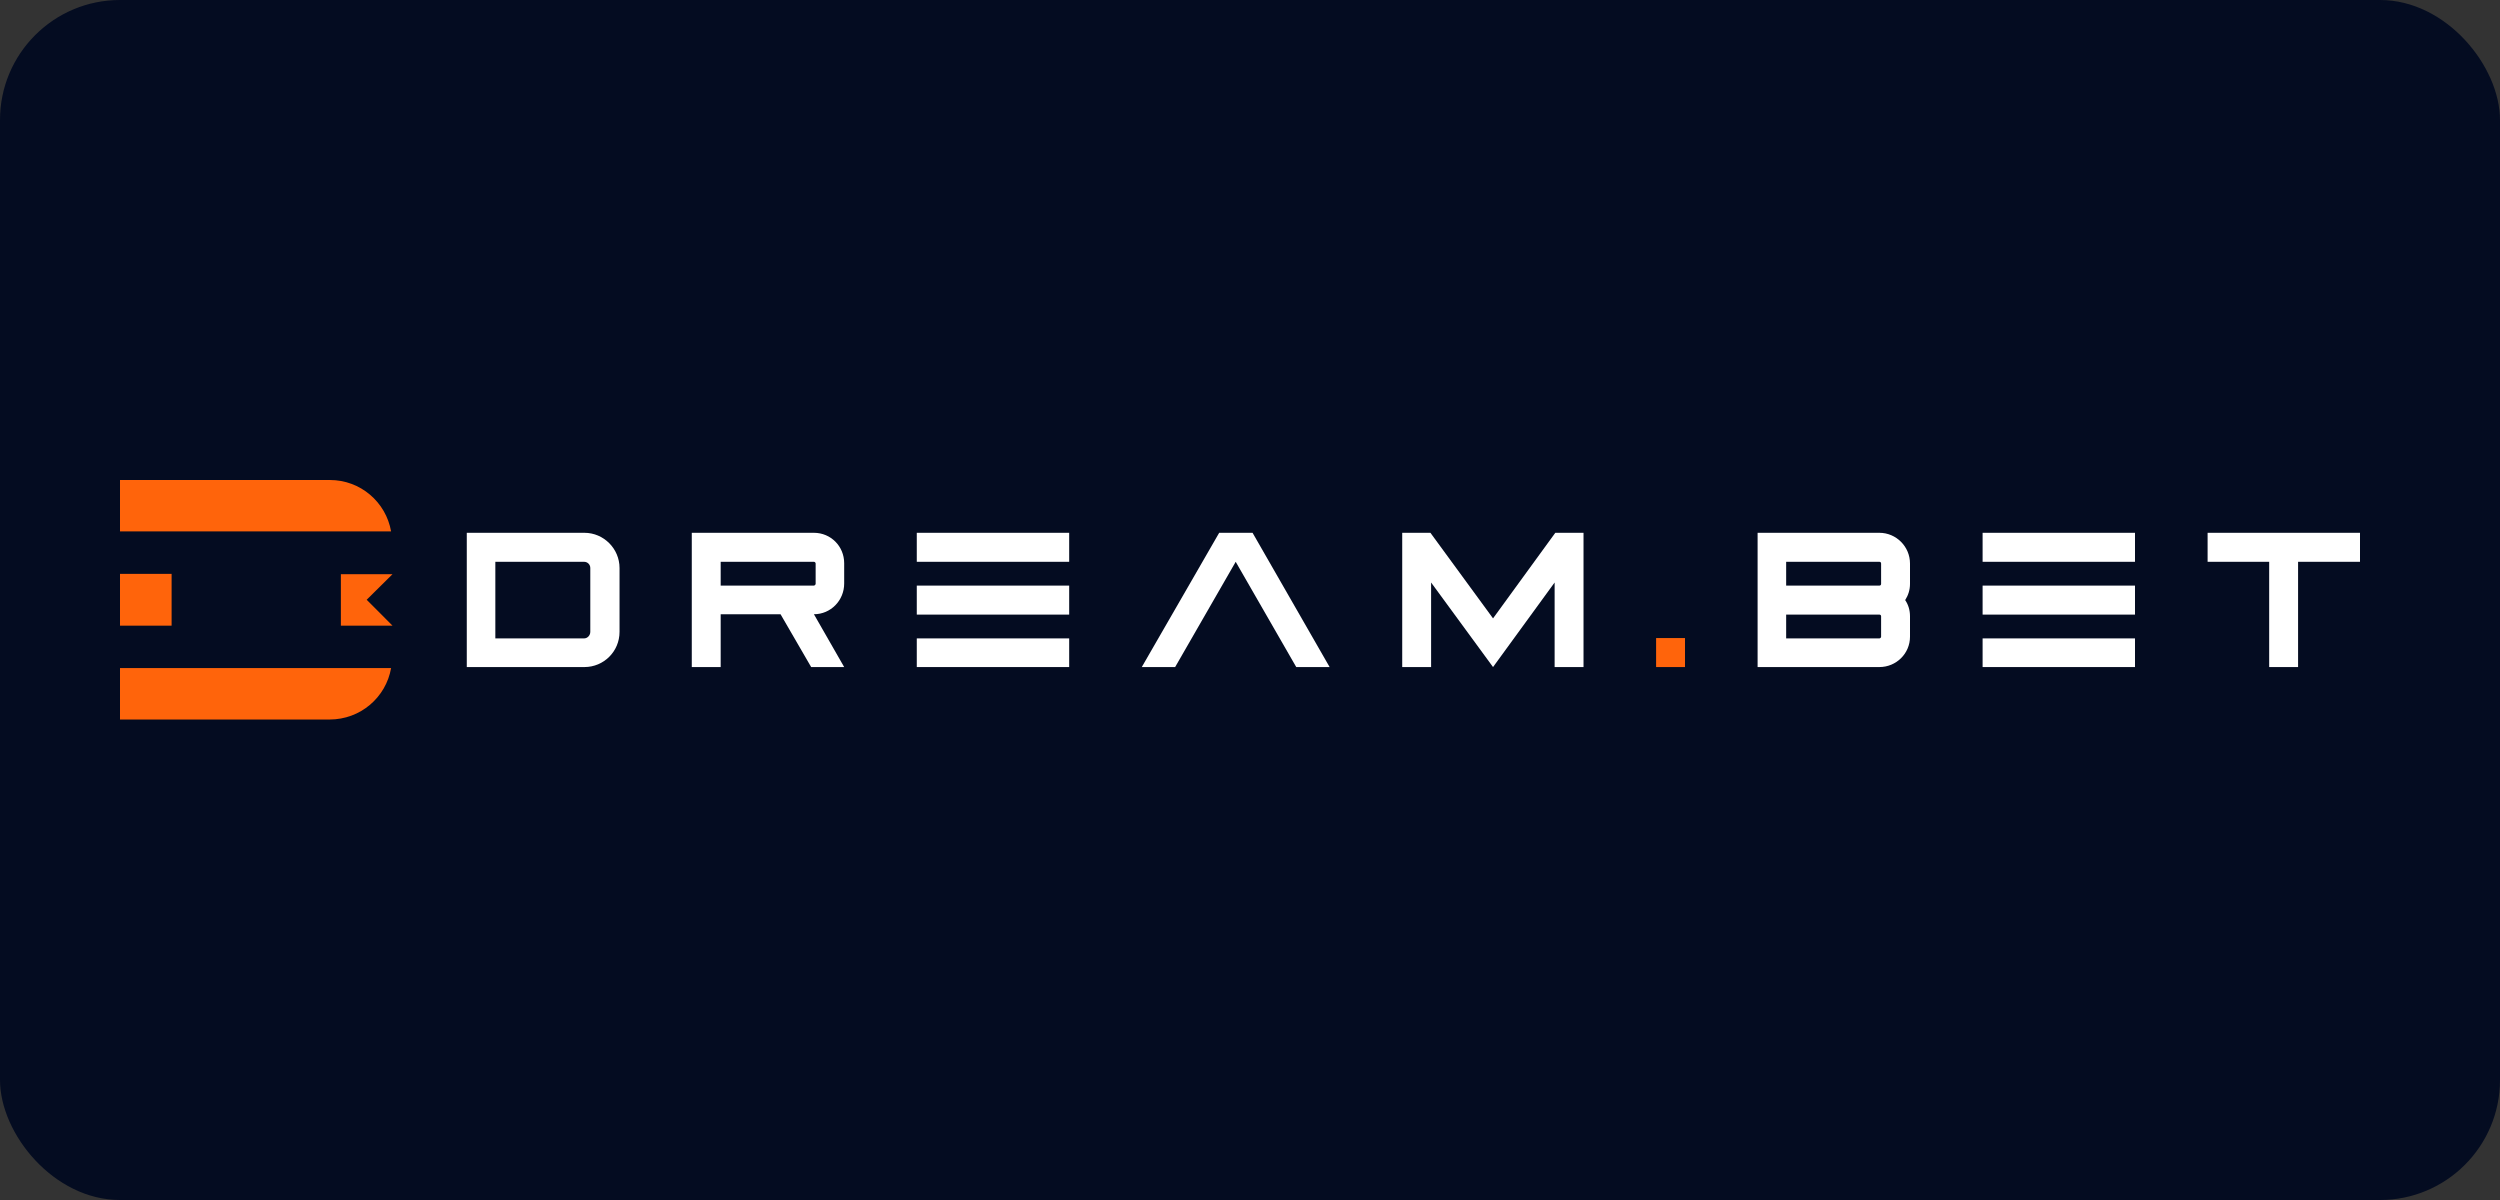 <?xml version="1.0" encoding="UTF-8"?> <svg xmlns="http://www.w3.org/2000/svg" width="125" height="60" viewBox="0 0 125 60" fill="none"><rect x="0" y="0" width="125" height="60" fill="#333333" stroke="none"/><rect width="125" height="60" rx="6" fill="#040C21"></rect><path fill-rule="evenodd" clip-rule="evenodd" d="M23.339 33.353V26.64H29.222C30.185 26.64 30.977 27.434 30.977 28.4V31.593C30.977 32.576 30.185 33.353 29.222 33.353H23.339ZM29.515 31.593V28.4C29.515 28.228 29.377 28.09 29.205 28.09H24.767V31.92H29.205C29.377 31.92 29.515 31.765 29.515 31.593Z" fill="white"></path><path fill-rule="evenodd" clip-rule="evenodd" d="M36.034 33.353H34.589V26.64H40.696C41.539 26.64 42.209 27.313 42.209 28.159V29.177C42.209 30.022 41.539 30.712 40.696 30.712L42.209 33.353H40.558L39.027 30.712H36.034V33.353ZM40.696 29.28C40.73 29.28 40.782 29.229 40.782 29.194V28.176C40.782 28.124 40.73 28.09 40.696 28.09H36.034V29.28H40.696Z" fill="white"></path><path d="M45.839 26.64H53.459V28.09H45.839V26.64Z" fill="white"></path><path d="M45.839 29.28H53.459V30.73H45.839V29.28Z" fill="white"></path><path d="M45.839 31.92H53.459V33.353H45.839V31.92Z" fill="white"></path><path d="M57.089 33.353L60.959 26.64H62.628L66.481 33.353H64.812L61.785 28.09L58.757 33.353H57.089Z" fill="white"></path><path d="M71.555 29.125V33.353H70.111V26.64H71.521L74.652 30.919L77.765 26.64H79.176V33.353H77.731V29.125L74.652 33.353L71.555 29.125Z" fill="white"></path><path d="M84.25 31.903V33.353H82.805V31.903H84.25Z" fill="#FF640B"></path><path fill-rule="evenodd" clip-rule="evenodd" d="M93.969 26.64C94.812 26.64 95.5 27.33 95.5 28.176V29.194C95.5 29.487 95.414 29.763 95.259 30.005C95.414 30.229 95.5 30.505 95.5 30.816V31.834C95.5 32.68 94.812 33.353 93.969 33.353H87.88V26.64H93.969ZM89.308 29.28H93.969C94.021 29.28 94.055 29.246 94.055 29.194V28.176C94.055 28.124 94.021 28.09 93.969 28.09H89.308V29.28ZM89.308 30.73V31.92H93.969C94.021 31.92 94.055 31.869 94.055 31.834V30.816C94.055 30.764 94.021 30.73 93.969 30.73H89.308Z" fill="white"></path><path d="M99.13 26.64H106.75V28.09H99.13V26.64Z" fill="white"></path><path d="M99.13 29.28H106.75V30.73H99.13V29.28Z" fill="white"></path><path d="M99.13 31.92H106.75V33.353H99.13V31.92Z" fill="white"></path><path d="M110.38 26.64H113.459H114.904H118V28.09H114.904V33.353H113.459V28.09H110.38V26.64Z" fill="white"></path><path d="M18.334 29.988L19.624 31.282H17.044V28.711H19.624L18.334 29.988ZM8.58 31.282H6V28.694H8.58V31.282ZM8.58 26.571H6V24H8.58H12.812H16.476C16.487 24 16.493 24 16.493 24C18.024 24 19.297 25.104 19.555 26.571H16.493C16.493 26.571 16.487 26.571 16.476 26.571H12.812H8.58ZM6 33.404H19.555C19.297 34.871 18.024 35.976 16.476 35.976H12.812H8.58H6.034H6V33.404Z" fill="#FF640B"></path></svg> 